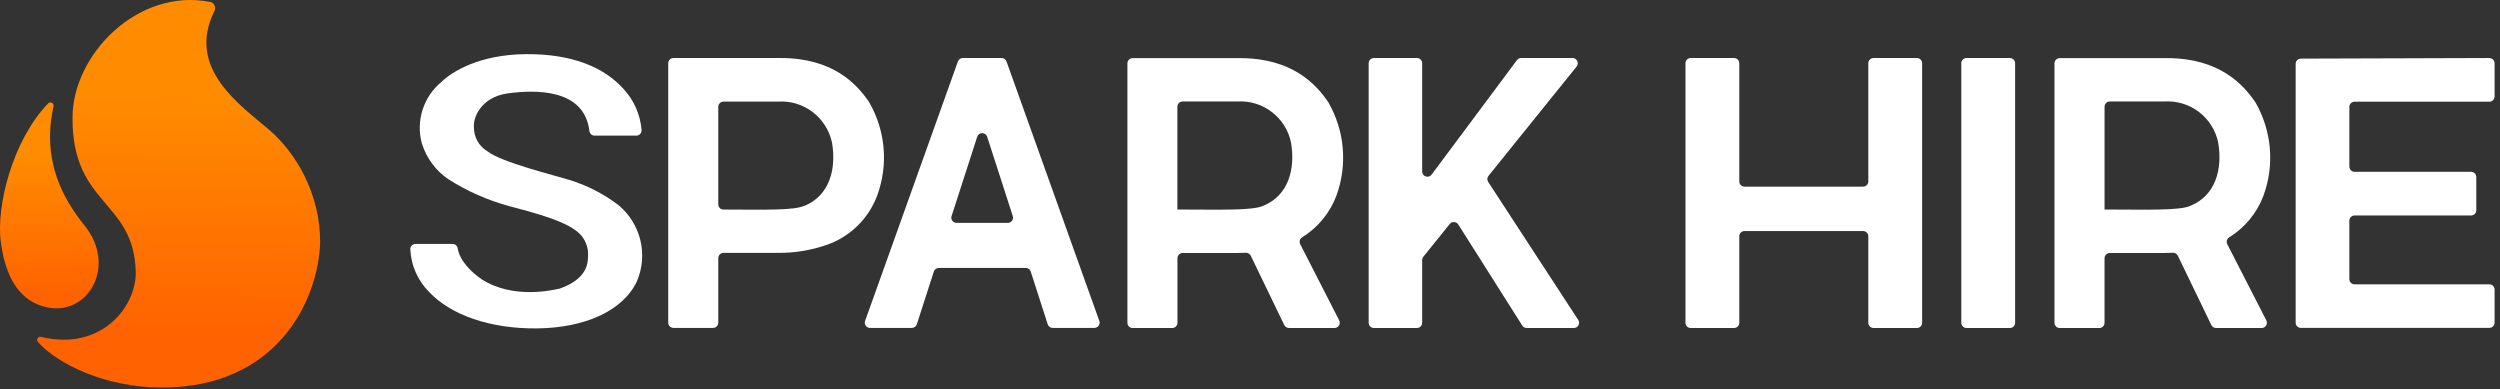 <?xml version="1.0" encoding="UTF-8"?> <svg xmlns="http://www.w3.org/2000/svg" width="771" height="120" viewBox="0 0 771 120" fill="none"><rect x="0" y="0" width="771" height="120" fill="#333333" stroke="none"/><g clip-path="url(#clip0_981_31376)"><path d="M196.239 41.835C197.201 41.835 197.929 40.997 197.854 40.042C197.462 35.403 195.558 30.985 192.39 27.528C186.329 20.732 176.475 16.602 162.264 16.698C148.053 16.794 139.546 21.948 136.096 25.302C130.585 29.878 128.235 37.224 130.07 44.117C131.458 48.659 134.323 52.59 138.254 55.263C144.019 58.939 150.335 61.736 156.945 63.543C160.457 64.574 172.538 67.282 177.472 71.02C179.794 72.6 181.21 75.177 181.368 77.947C181.272 79.912 182.206 85.554 172.73 88.969C170.607 89.45 158.361 92.385 148.596 86.165C145.394 83.973 141.766 80.441 141.161 76.6C141.037 75.817 140.371 75.239 139.58 75.239H128.152C127.259 75.239 126.496 75.968 126.537 76.868C126.764 81.85 128.84 86.543 132.358 90.062C139.031 97.154 151.173 101.435 165.645 101.277C180.11 101.119 192.006 96.054 196.417 86.777C199.963 78.496 197.606 68.897 190.652 63.193C186.11 59.743 180.983 57.132 175.506 55.462C171.314 54.143 154.465 50.02 150.342 46.666C147.696 45.12 146.122 42.254 146.15 39.19C145.861 36.709 147.985 29.974 156.684 28.779C164.793 27.72 180.22 27.109 181.78 40.454C181.876 41.244 182.577 41.828 183.375 41.828H196.239V41.835Z" fill="white"></path><path d="M268.091 31.604C268.064 31.549 268.029 31.501 267.995 31.446C264.271 25.935 256.89 17.895 240.817 17.895H207.695C206.801 17.895 206.08 18.616 206.08 19.509V99.511C206.08 100.405 206.801 101.126 207.695 101.126H219.899C220.792 101.126 221.514 100.405 221.514 99.511V79.604C221.514 78.71 222.235 77.989 223.129 77.989H239.848C245.359 78.051 250.802 77.089 255.962 75.151C262.731 72.478 268.016 67.063 270.558 60.232C273.994 50.79 273.108 40.317 268.091 31.604ZM248.067 63.455C244.878 64.912 236.13 64.671 223.136 64.623C222.242 64.623 221.514 63.902 221.514 63.008V32.951C221.514 32.057 222.235 31.336 223.129 31.336H239.882C247.84 30.786 254.994 36.236 256.608 44.062C257.962 52.151 255.832 60.301 248.101 63.489L248.067 63.455Z" fill="white"></path><path d="M324.646 101.126H337.51C338.63 101.126 339.407 100.02 339.029 98.969L310.414 18.966C310.187 18.321 309.576 17.895 308.895 17.895H296.932C296.251 17.895 295.64 18.321 295.413 18.966L266.799 98.969C266.421 100.02 267.204 101.126 268.317 101.126H281.216C281.917 101.126 282.535 100.673 282.755 100.006L287.991 83.748C288.204 83.081 288.83 82.627 289.531 82.627H316.338C317.039 82.627 317.657 83.081 317.877 83.748L323.113 100.006C323.326 100.673 323.952 101.126 324.653 101.126H324.646ZM293.475 66.63L301.371 42.18C301.852 40.688 303.961 40.688 304.443 42.18L312.338 66.63C312.675 67.674 311.898 68.739 310.799 68.739H295.001C293.901 68.739 293.125 67.667 293.461 66.63H293.475Z" fill="white"></path><path d="M413.005 98.803L400.98 75.288C400.588 74.525 400.877 73.618 401.605 73.165C406.47 70.162 410.188 65.619 412.174 60.266C415.61 50.824 414.696 40.324 409.707 31.638C409.673 31.583 409.645 31.535 409.611 31.48C405.886 25.969 398.506 17.929 382.433 17.929H349.31C348.417 17.929 347.695 18.65 347.695 19.544V99.546C347.695 100.439 348.417 101.161 349.31 101.161H361.515C362.408 101.161 363.129 100.439 363.129 99.546V79.638C363.129 78.745 363.851 78.023 364.744 78.023H381.464C381.464 78.023 382.536 78.023 384.199 77.947C384.845 77.92 385.449 78.277 385.731 78.855L396.066 100.24C396.334 100.796 396.898 101.154 397.523 101.154H411.562C412.772 101.154 413.548 99.876 412.998 98.803H413.005ZM363.102 64.589V32.916C363.102 32.023 363.824 31.301 364.717 31.301H381.47C389.428 30.752 396.582 36.201 398.162 44.028C399.516 52.116 397.386 60.266 389.62 63.455C386.301 64.966 376.956 64.644 363.068 64.616L363.102 64.582V64.589Z" fill="white"></path><path d="M484.973 17.895H469.12C468.612 17.895 468.131 18.135 467.821 18.547L441.509 53.848C440.581 55.092 438.595 54.439 438.595 52.879V19.509C438.595 18.616 437.874 17.895 436.981 17.895H423.711C422.818 17.895 422.096 18.616 422.096 19.509V99.539C422.096 100.432 422.818 101.154 423.711 101.154H436.981C437.874 101.154 438.595 100.432 438.595 99.539V80.202C438.595 79.831 438.719 79.473 438.953 79.185L447.103 69.076C447.797 68.217 449.13 68.293 449.728 69.227L469.471 100.405C469.766 100.872 470.282 101.154 470.838 101.154H485.365C486.65 101.154 487.42 99.731 486.719 98.653L458.964 56.123C458.579 55.539 458.62 54.769 459.06 54.226L486.231 20.52C487.083 19.461 486.334 17.888 484.973 17.888V17.895Z" fill="white"></path><path d="M576.189 19.509V55.944C576.189 56.837 575.468 57.559 574.574 57.559H538.009C537.116 57.559 536.394 56.837 536.394 55.944V19.509C536.394 18.616 535.673 17.895 534.779 17.895H521.414C520.52 17.895 519.799 18.616 519.799 19.509V99.539C519.799 100.432 520.52 101.154 521.414 101.154H534.779C535.673 101.154 536.394 100.432 536.394 99.539V72.869C536.394 71.976 537.116 71.254 538.009 71.254H574.574C575.468 71.254 576.189 71.976 576.189 72.869V99.539C576.189 100.432 576.911 101.154 577.804 101.154H591.17C592.063 101.154 592.785 100.432 592.785 99.539V19.509C592.785 18.616 592.063 17.895 591.17 17.895H577.804C576.911 17.895 576.189 18.616 576.189 19.509Z" fill="white"></path><path d="M619.846 17.895H606.481C605.589 17.895 604.866 18.617 604.866 19.509V99.546C604.866 100.438 605.589 101.161 606.481 101.161H619.846C620.738 101.161 621.461 100.438 621.461 99.546V19.509C621.461 18.617 620.738 17.895 619.846 17.895Z" fill="white"></path><path d="M686.889 75.288C686.497 74.525 686.786 73.618 687.514 73.165C692.379 70.162 696.097 65.619 698.083 60.266C701.519 50.824 700.605 40.324 695.616 31.638C695.581 31.583 695.554 31.528 695.513 31.48C691.788 26.003 684.401 17.929 668.341 17.929H635.219C634.326 17.929 633.604 18.65 633.604 19.544V99.546C633.604 100.439 634.326 101.161 635.219 101.161H647.424C648.317 101.161 649.038 100.439 649.038 99.546V79.638C649.038 78.745 649.76 78.023 650.653 78.023H667.373C667.373 78.023 668.445 78.023 670.108 77.947C670.753 77.92 671.358 78.277 671.64 78.855L681.975 100.24C682.243 100.796 682.807 101.154 683.432 101.154H697.499C698.708 101.154 699.485 99.876 698.935 98.803L686.882 75.288H686.889ZM649.045 64.589V32.916C649.045 32.023 649.767 31.301 650.66 31.301H667.414C675.371 30.752 682.525 36.201 684.105 44.028C685.459 52.116 683.329 60.266 675.564 63.455C672.245 64.966 662.899 64.644 649.011 64.616L649.045 64.582V64.589Z" fill="white"></path><path d="M769.33 19.516V29.748C769.33 30.642 768.609 31.363 767.715 31.363H726.155C725.261 31.363 724.54 32.085 724.54 32.978V51.367C724.54 52.261 725.261 52.982 726.155 52.982H762.074C762.967 52.982 763.689 53.704 763.689 54.597V64.836C763.689 65.73 762.967 66.451 762.074 66.451H726.155C725.261 66.451 724.54 67.173 724.54 68.066V86.07C724.54 86.963 725.261 87.685 726.155 87.685H767.715C768.609 87.685 769.33 88.407 769.33 89.3V99.505C769.33 100.398 768.609 101.119 767.715 101.119H709.593C708.7 101.119 707.979 100.398 707.979 99.505V19.695C707.979 18.802 708.7 18.08 709.587 18.08L767.709 17.895C768.602 17.895 769.33 18.616 769.33 19.509V19.516Z" fill="white"></path><path d="M15.434 94.945C27.34 96.777 36.055 81.966 26.071 69.548C19.704 61.625 12.714 49.774 16.513 32.791C16.728 31.817 15.544 31.175 14.852 31.892C3.844 43.317 -1.189 63.502 0.236 74.525C2.143 89.266 8.836 93.932 15.429 94.945H15.434Z" fill="url(#paint0_linear_981_31376)"></path><path d="M98.737 74.706C98.737 59.528 91.166 47 82.887 39.925C73.996 32.324 57.349 21.005 66.134 3.404C66.711 2.245 66.054 0.84 64.78 0.589C42.487 -3.771 22.368 16.851 22.368 36.293C22.222 63.452 41.288 61.666 41.865 83.782C42.141 94.449 31.319 108.418 12.674 103.887C11.731 103.656 11.059 104.77 11.711 105.492C17.752 112.241 32.503 119.521 49.858 119.521C85.963 119.521 98.2 92.131 98.742 74.706H98.737Z" fill="url(#paint1_linear_981_31376)"></path></g><defs><linearGradient id="paint0_linear_981_31376" x1="15.429" y1="91.83" x2="14.832" y2="47.245" gradientUnits="userSpaceOnUse"><stop stop-color="#FF6200"></stop><stop offset="1" stop-color="#FF8C00"></stop></linearGradient><linearGradient id="paint1_linear_981_31376" x1="54.895" y1="116.26" x2="55.543" y2="28.973" gradientUnits="userSpaceOnUse"><stop offset="0.14" stop-color="#FF6200"></stop><stop offset="1" stop-color="#FF8C00"></stop></linearGradient><clipPath id="clip0_981_31376"><rect width="770.087" height="120" fill="white"></rect></clipPath></defs></svg> 